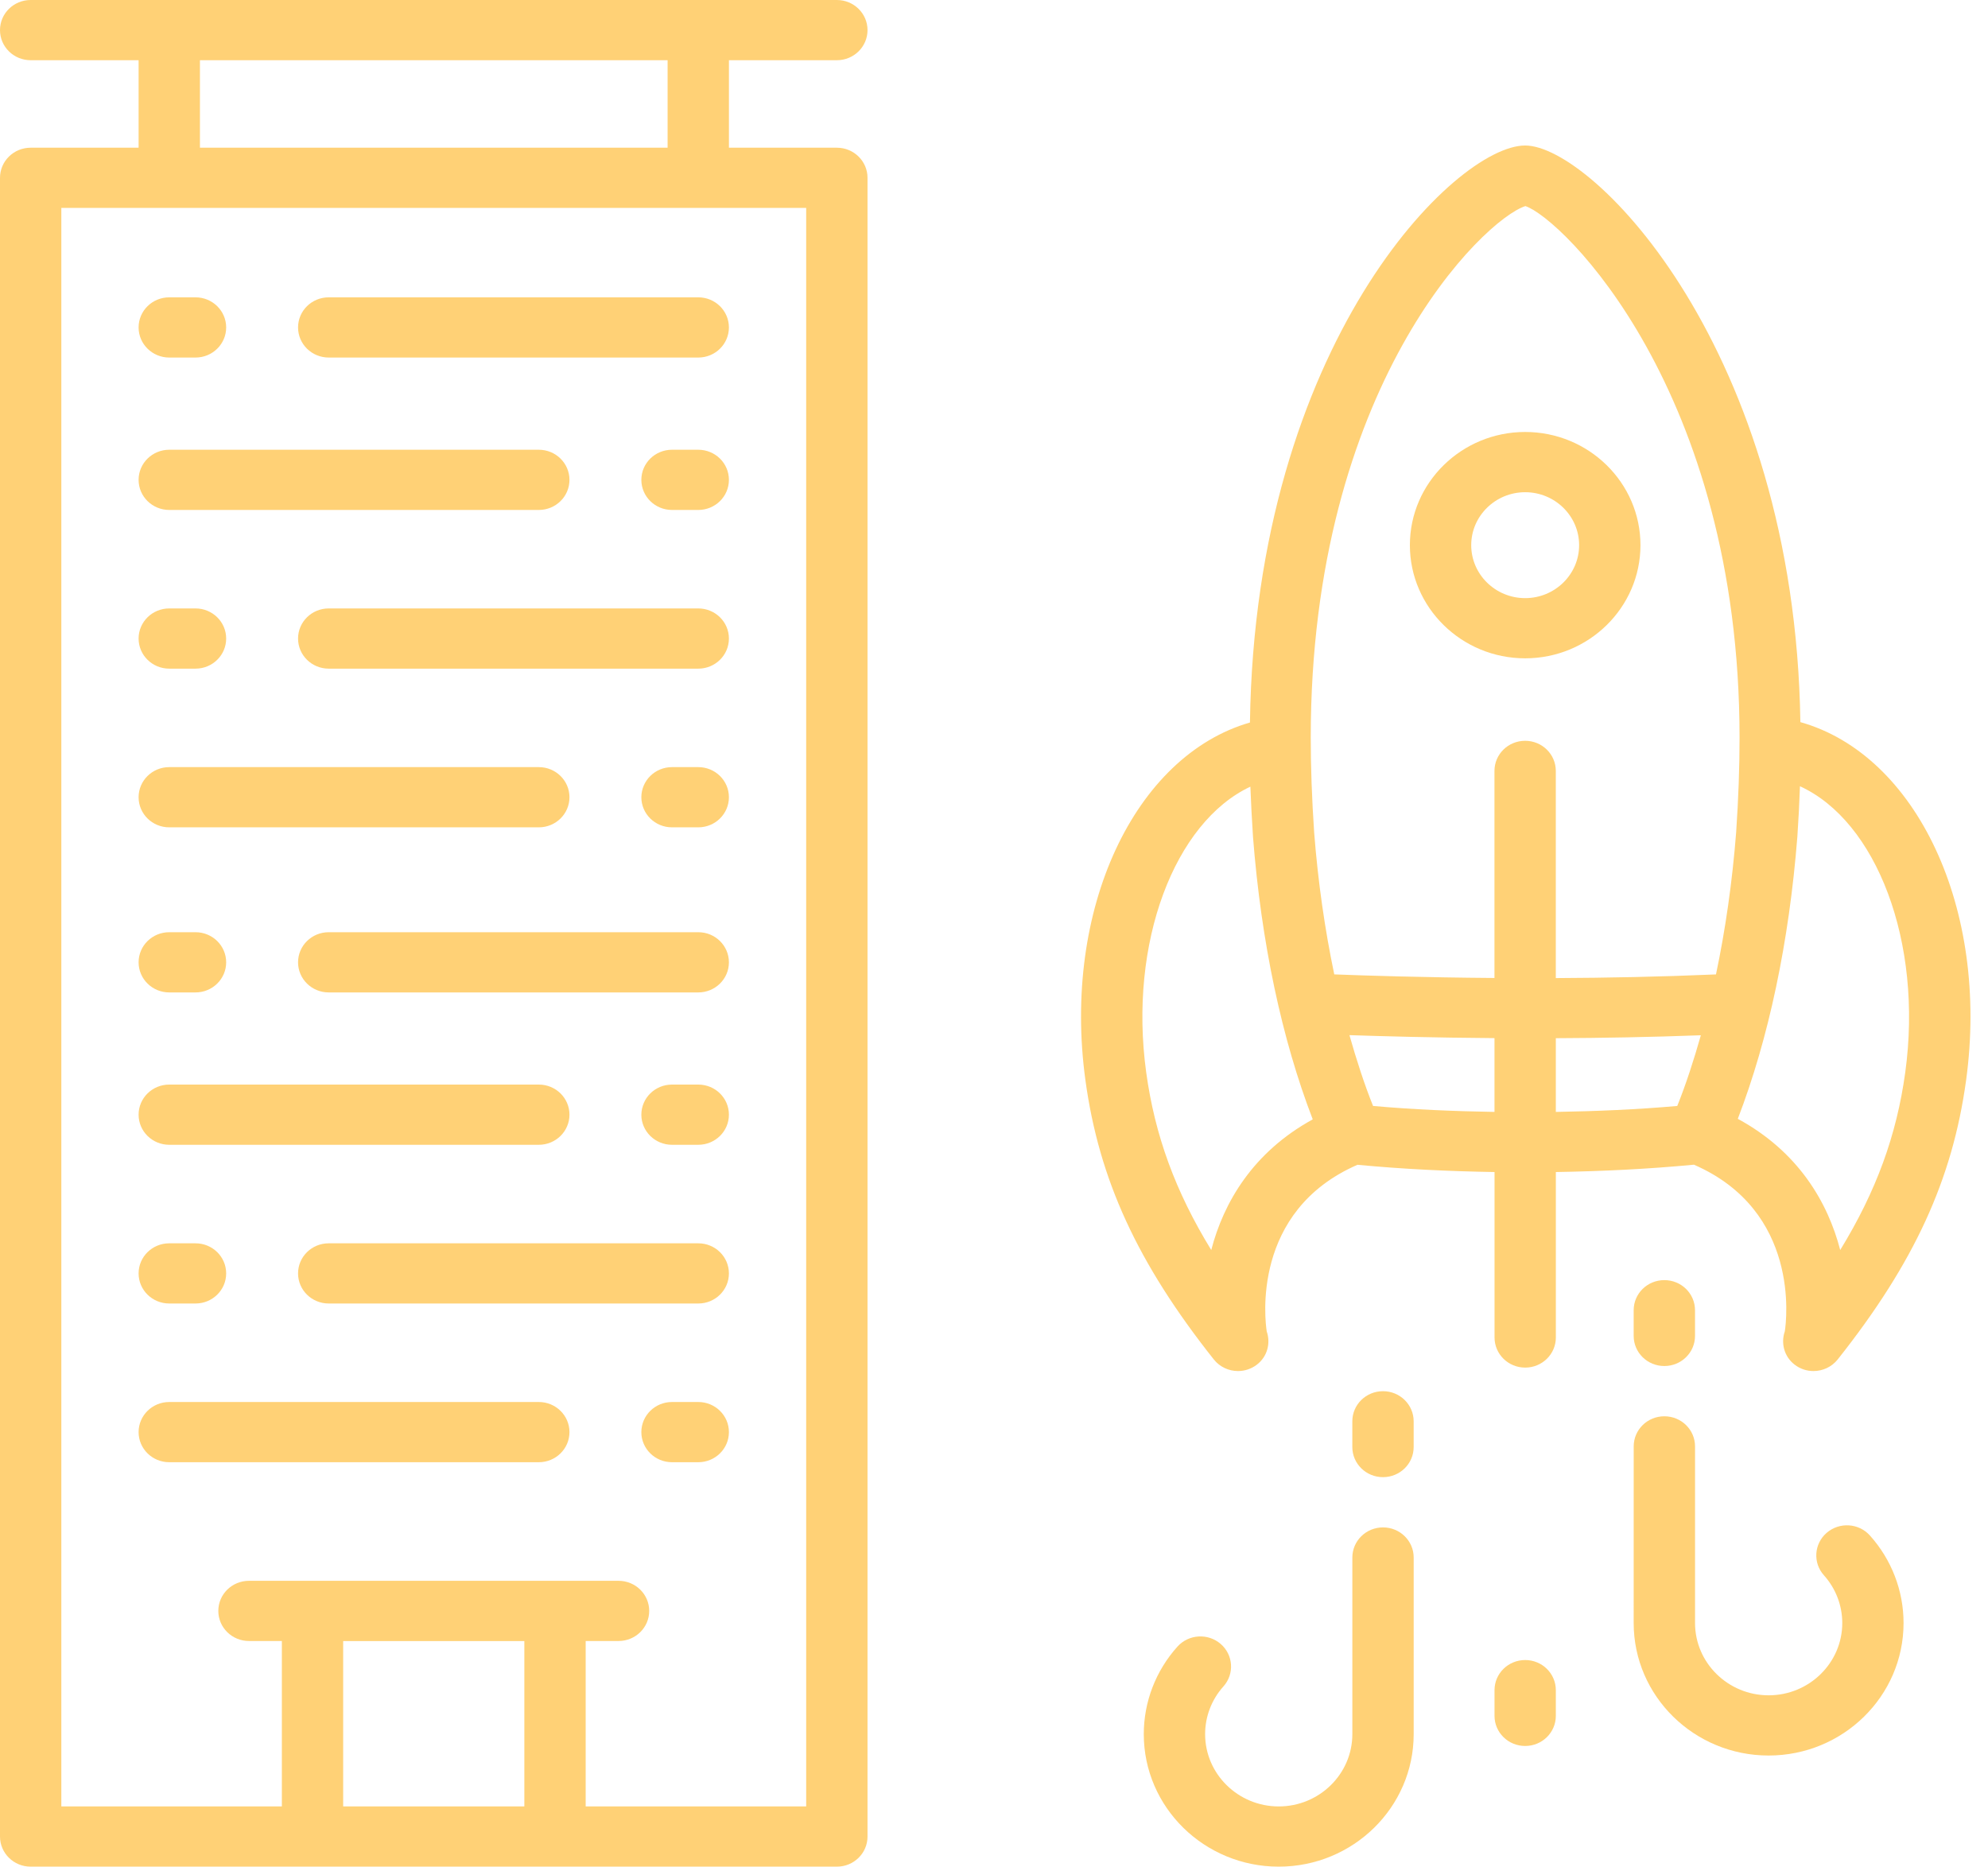 <svg width="82" height="77" viewBox="0 0 82 77" fill="none" xmlns="http://www.w3.org/2000/svg">
<path d="M1.265 77H34.518C35.217 77 35.783 76.445 35.783 75.758V7.335C35.783 6.649 35.217 6.093 34.518 6.093H30.067V2.484H34.518C35.217 2.484 35.783 1.929 35.783 1.242C35.783 0.555 35.217 0 34.518 0H1.265C0.566 0 0 0.555 0 1.242C0 1.929 0.566 2.484 1.265 2.484H5.717V6.093H1.265C0.566 6.093 0 6.648 0 7.335V75.758C0 76.444 0.566 77 1.265 77ZM21.628 67.694V74.516H14.155V67.694H21.628ZM8.247 2.484H27.537V6.093H8.247V2.484ZM2.53 8.577H33.253V74.515H24.158V67.692H25.513C26.211 67.692 26.778 67.138 26.778 66.451C26.778 65.763 26.211 65.209 25.513 65.209H10.27C9.572 65.209 9.005 65.763 9.005 66.451C9.005 67.138 9.572 67.692 10.27 67.692H11.626V74.515H2.53V8.577Z" fill="#FFD176"/>
<path d="M28.802 51.287H13.559C12.86 51.287 12.294 51.841 12.294 52.529C12.294 53.216 12.86 53.77 13.559 53.77H28.802C29.5 53.77 30.066 53.216 30.066 52.529C30.066 51.841 29.5 51.287 28.802 51.287Z" fill="#FFD176"/>
<path d="M6.982 53.77H8.064C8.762 53.77 9.329 53.216 9.329 52.529C9.329 51.841 8.762 51.287 8.064 51.287H6.982C6.283 51.287 5.717 51.841 5.717 52.529C5.717 53.216 6.283 53.77 6.982 53.77Z" fill="#FFD176"/>
<path d="M6.982 21.036H22.224C22.923 21.036 23.489 20.481 23.489 19.794C23.489 19.108 22.923 18.552 22.224 18.552H6.982C6.283 18.552 5.717 19.107 5.717 19.794C5.717 20.48 6.283 21.036 6.982 21.036Z" fill="#FFD176"/>
<path d="M28.801 18.552H27.719C27.02 18.552 26.454 19.107 26.454 19.794C26.454 20.48 27.02 21.036 27.719 21.036H28.801C29.5 21.036 30.066 20.481 30.066 19.794C30.066 19.107 29.5 18.552 28.801 18.552Z" fill="#FFD176"/>
<path d="M28.802 38.454H13.559C12.86 38.454 12.294 39.009 12.294 39.696C12.294 40.383 12.86 40.938 13.559 40.938H28.802C29.5 40.938 30.066 40.383 30.066 39.696C30.066 39.009 29.5 38.454 28.802 38.454Z" fill="#FFD176"/>
<path d="M6.982 40.938H8.064C8.762 40.938 9.329 40.383 9.329 39.696C9.329 39.009 8.762 38.454 8.064 38.454H6.982C6.283 38.454 5.717 39.009 5.717 39.696C5.717 40.383 6.283 40.938 6.982 40.938Z" fill="#FFD176"/>
<path d="M6.982 34.128H22.224C22.923 34.128 23.489 33.573 23.489 32.886C23.489 32.199 22.923 31.644 22.224 31.644H6.982C6.283 31.644 5.717 32.199 5.717 32.886C5.717 33.573 6.283 34.128 6.982 34.128Z" fill="#FFD176"/>
<path d="M28.801 31.644H27.719C27.02 31.644 26.454 32.199 26.454 32.886C26.454 33.573 27.02 34.128 27.719 34.128H28.801C29.5 34.128 30.066 33.573 30.066 32.886C30.066 32.199 29.5 31.644 28.801 31.644Z" fill="#FFD176"/>
<path d="M28.802 25.098H13.559C12.86 25.098 12.294 25.653 12.294 26.34C12.294 27.027 12.86 27.582 13.559 27.582H28.802C29.5 27.582 30.066 27.027 30.066 26.34C30.066 25.653 29.5 25.098 28.802 25.098Z" fill="#FFD176"/>
<path d="M6.982 27.582H8.064C8.762 27.582 9.329 27.027 9.329 26.34C9.329 25.653 8.762 25.098 8.064 25.098H6.982C6.283 25.098 5.717 25.653 5.717 26.34C5.717 27.027 6.283 27.582 6.982 27.582Z" fill="#FFD176"/>
<path d="M6.982 47.223H22.224C22.923 47.223 23.489 46.668 23.489 45.981C23.489 45.294 22.923 44.739 22.224 44.739H6.982C6.283 44.739 5.717 45.294 5.717 45.981C5.717 46.668 6.283 47.223 6.982 47.223Z" fill="#FFD176"/>
<path d="M28.801 44.739H27.719C27.02 44.739 26.454 45.294 26.454 45.981C26.454 46.668 27.02 47.223 27.719 47.223H28.801C29.5 47.223 30.066 46.668 30.066 45.981C30.066 45.294 29.5 44.739 28.801 44.739Z" fill="#FFD176"/>
<path d="M13.559 14.749H28.802C29.5 14.749 30.066 14.194 30.066 13.507C30.066 12.821 29.5 12.265 28.802 12.265H13.559C12.86 12.265 12.294 12.82 12.294 13.507C12.294 14.193 12.86 14.749 13.559 14.749Z" fill="#FFD176"/>
<path d="M6.982 14.749H8.064C8.762 14.749 9.329 14.194 9.329 13.507C9.329 12.821 8.762 12.265 8.064 12.265H6.982C6.283 12.265 5.717 12.82 5.717 13.507C5.717 14.193 6.283 14.749 6.982 14.749Z" fill="#FFD176"/>
<path d="M23.489 59.075C23.489 58.389 22.923 57.833 22.224 57.833H6.982C6.283 57.833 5.717 58.388 5.717 59.075C5.717 59.762 6.283 60.317 6.982 60.317H22.224C22.923 60.317 23.489 59.762 23.489 59.075Z" fill="#FFD176"/>
<path d="M28.801 57.833H27.719C27.02 57.833 26.454 58.388 26.454 59.075C26.454 59.762 27.02 60.317 27.719 60.317H28.801C29.5 60.317 30.066 59.762 30.066 59.075C30.066 58.388 29.5 57.833 28.801 57.833Z" fill="#FFD176"/>
<path d="M74.261 29.788C74.03 14.44 65.702 6.002 62.909 6.002C60.026 6.002 51.777 14.192 51.557 29.804C46.799 31.175 43.802 37.506 44.772 44.567C45.334 48.661 46.917 52.105 50.066 56.077C50.316 56.392 50.688 56.556 51.065 56.556C51.336 56.556 51.609 56.471 51.841 56.294C52.277 55.962 52.417 55.407 52.249 54.92C52.18 54.473 51.609 49.957 55.992 48.048C57.84 48.224 59.736 48.316 61.646 48.347V55.172C61.646 55.858 62.211 56.414 62.91 56.414C63.61 56.414 64.175 55.859 64.175 55.172V48.347C66.1 48.315 68.008 48.222 69.87 48.044C74.246 49.946 73.692 54.445 73.62 54.915C73.45 55.403 73.589 55.959 74.026 56.294C74.257 56.471 74.529 56.556 74.802 56.556C75.178 56.556 75.551 56.392 75.801 56.077C78.95 52.106 80.534 48.664 81.096 44.567C82.067 37.483 79.046 31.132 74.261 29.788ZM62.918 8.501C64.419 8.993 71.752 16.102 71.752 30.429C71.752 31.649 71.707 32.93 71.612 34.332C71.451 36.39 71.168 38.354 70.78 40.195C68.513 40.293 66.261 40.337 64.173 40.346V31.8C64.173 31.114 63.608 30.558 62.908 30.558C62.208 30.558 61.643 31.113 61.643 31.8V40.342C58.691 40.32 56.293 40.243 55.035 40.194C54.65 38.355 54.366 36.396 54.206 34.345C54.111 32.93 54.065 31.649 54.065 30.429C54.066 15.936 61.19 9.057 62.918 8.501ZM49.961 51.564C48.476 49.142 47.634 46.826 47.278 44.236C46.542 38.875 48.454 33.912 51.575 32.45C51.6 33.112 51.636 33.797 51.683 34.52C52.022 38.869 52.872 42.864 54.147 46.174C51.68 47.528 50.469 49.605 49.961 51.564ZM56.635 45.621C56.27 44.711 55.953 43.725 55.661 42.7C57.036 42.747 59.142 42.804 61.644 42.823V45.867C59.957 45.839 58.275 45.768 56.635 45.621ZM64.174 42.826C66.072 42.818 68.096 42.782 70.156 42.705C69.865 43.728 69.547 44.714 69.183 45.621C67.544 45.767 65.862 45.839 64.174 45.867V42.826ZM78.587 44.236C78.232 46.828 77.388 49.143 75.904 51.564C75.394 49.595 74.174 47.504 71.68 46.152C72.951 42.846 73.797 38.857 74.137 34.507C74.186 33.785 74.221 33.098 74.244 32.433C77.392 33.869 79.326 38.849 78.587 44.236Z" fill="#FFD176"/>
<path d="M62.909 27.156C65.531 27.156 67.665 25.061 67.665 22.487C67.665 19.913 65.531 17.819 62.909 17.819C60.288 17.819 58.154 19.913 58.154 22.487C58.154 25.061 60.289 27.156 62.909 27.156ZM62.909 20.304C64.136 20.304 65.135 21.284 65.135 22.488C65.135 23.693 64.136 24.673 62.909 24.673C61.682 24.673 60.684 23.693 60.684 22.488C60.684 21.284 61.684 20.304 62.909 20.304Z" fill="#FFD176"/>
<path d="M58.31 58.629C58.31 57.943 57.745 57.387 57.045 57.387C56.345 57.387 55.78 57.942 55.78 58.629V59.691C55.78 60.377 56.345 60.933 57.045 60.933C57.745 60.933 58.31 60.378 58.31 59.691V58.629Z" fill="#FFD176"/>
<path d="M62.91 68.477C62.211 68.477 61.645 69.032 61.645 69.719V70.78C61.645 71.466 62.21 72.022 62.91 72.022C63.609 72.022 64.174 71.467 64.174 70.78V69.719C64.174 69.033 63.609 68.477 62.91 68.477Z" fill="#FFD176"/>
<path d="M50.35 67.813C49.827 67.361 49.028 67.409 48.566 67.924C47.67 68.922 47.178 70.203 47.178 71.534C47.178 74.548 49.674 77 52.744 77C55.814 77 58.311 74.548 58.311 71.534V64.248C58.311 63.562 57.746 63.006 57.046 63.006C56.346 63.006 55.781 63.561 55.781 64.248V71.534C55.781 73.178 54.418 74.516 52.744 74.516C51.071 74.516 49.708 73.178 49.708 71.534C49.708 70.808 49.976 70.108 50.464 69.565C50.924 69.051 50.873 68.265 50.35 67.813Z" fill="#FFD176"/>
<path d="M68.65 56.349C69.348 56.349 69.915 55.795 69.915 55.108V54.047C69.915 53.361 69.35 52.805 68.65 52.805C67.95 52.805 67.385 53.359 67.385 54.047V55.108C67.385 55.795 67.951 56.349 68.65 56.349Z" fill="#FFD176"/>
<path d="M67.385 66.951C67.385 69.966 69.881 72.416 72.951 72.416C76.021 72.416 78.517 69.966 78.517 66.951C78.517 65.62 78.024 64.337 77.129 63.34C76.669 62.825 75.869 62.777 75.345 63.23C74.822 63.683 74.771 64.468 75.232 64.981C75.72 65.525 75.989 66.225 75.989 66.951C75.989 68.594 74.625 69.932 72.952 69.932C71.279 69.932 69.916 68.594 69.916 66.951V59.664C69.916 58.978 69.351 58.422 68.651 58.422C67.951 58.422 67.386 58.977 67.386 59.664L67.385 66.951Z" fill="#FFD176"/>
</svg>
